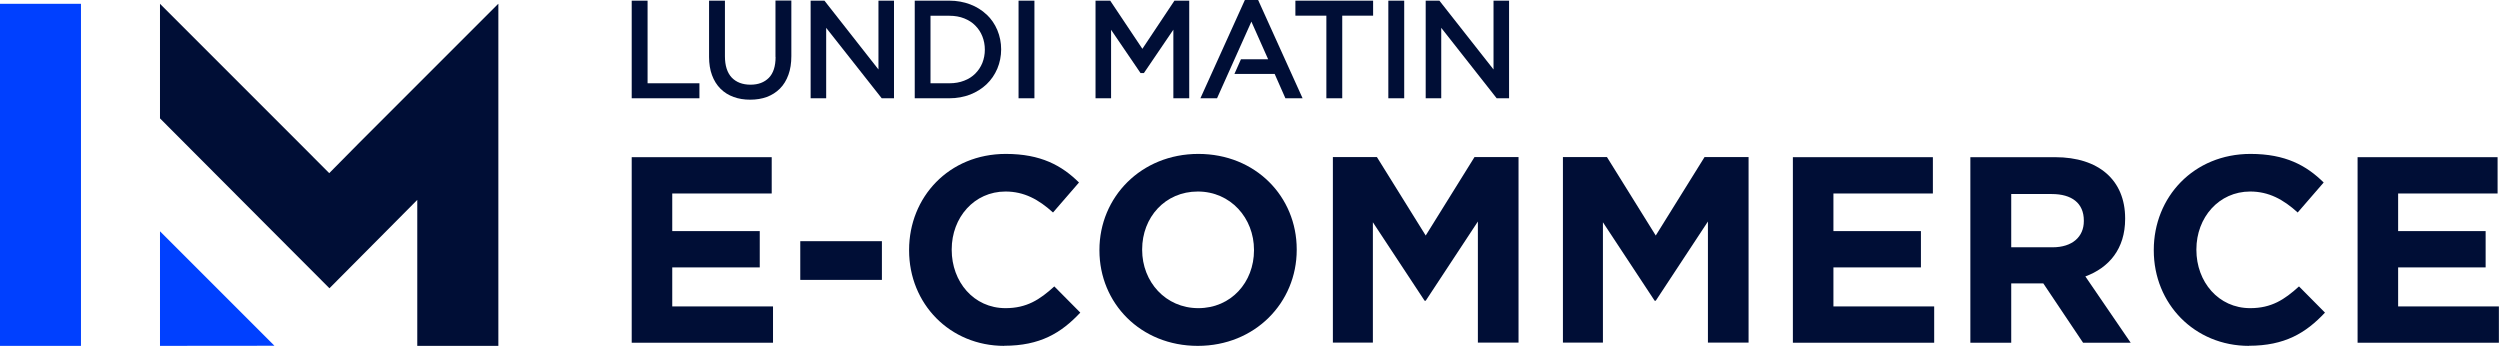 <?xml version="1.0" encoding="UTF-8"?>
<svg xmlns="http://www.w3.org/2000/svg" width="230" height="32" viewBox="0 0 230 32" fill="none">
  <path d="M7.449 31.82L7.449 0.35L-0.001 0.35L-0.001 31.82H7.449Z" fill="#0040FF"></path>
  <path d="M14.719 31.819V21.279L25.249 31.809L14.719 31.819Z" fill="#0040FF"></path>
  <path d="M45.839 0.36V0.35L33.009 13.18L30.289 15.93L27.549 13.18L14.719 0.35V10.89L25.039 21.24L30.309 26.52L35.569 21.23L38.389 18.39V31.82H45.849V0.36H45.839Z" fill="#000E36"></path>
  <path d="M59.577 0.061H58.117V9.041H64.347V7.661H59.577V0.061Z" fill="#000E36"></path>
  <path d="M71.354 5.241C71.354 6.101 71.144 6.741 70.734 7.161C70.314 7.581 69.764 7.791 69.044 7.791C68.324 7.791 67.734 7.571 67.314 7.131C66.904 6.691 66.694 6.031 66.694 5.181V0.061H65.234V5.241C65.234 5.861 65.324 6.431 65.504 6.911C65.684 7.401 65.944 7.821 66.284 8.161C66.624 8.501 67.024 8.751 67.494 8.921C67.954 9.091 68.464 9.171 69.014 9.171C69.564 9.171 70.084 9.091 70.544 8.921C71.004 8.751 71.414 8.491 71.754 8.151C72.094 7.811 72.354 7.381 72.534 6.881C72.714 6.391 72.804 5.811 72.804 5.161V0.051H71.344V5.231L71.354 5.241Z" fill="#000E36"></path>
  <path d="M80.818 6.391L75.848 0.061H74.578V9.041H76.008V2.561L81.118 9.041H82.248V0.061H80.818V6.391Z" fill="#000E36"></path>
  <path d="M90.766 1.341C90.346 0.941 89.836 0.621 89.256 0.401C88.676 0.181 88.026 0.061 87.346 0.061H84.156V9.041H87.346C88.036 9.041 88.676 8.921 89.256 8.7C89.836 8.47 90.346 8.151 90.766 7.751C91.186 7.351 91.516 6.871 91.756 6.311C91.986 5.761 92.106 5.161 92.106 4.541C92.106 3.921 91.986 3.321 91.756 2.771C91.526 2.221 91.196 1.741 90.776 1.341H90.766ZM90.606 4.561C90.606 5.001 90.526 5.411 90.376 5.791C90.226 6.161 90.006 6.491 89.726 6.771C89.446 7.051 89.106 7.271 88.706 7.421C88.306 7.581 87.846 7.661 87.346 7.661H85.606V1.45H87.346C87.846 1.45 88.306 1.531 88.706 1.691C89.106 1.851 89.456 2.071 89.726 2.351C90.006 2.631 90.226 2.961 90.376 3.341C90.526 3.721 90.606 4.13 90.606 4.571V4.561Z" fill="#000E36"></path>
  <path d="M95.167 0.061H93.707V9.041H95.167V0.061Z" fill="#000E36"></path>
  <path d="M105.099 4.491L102.139 0.061H100.789V9.041H102.219V2.741L104.929 6.721H105.239L107.949 2.731V9.041H109.409V0.061H108.049L105.099 4.491Z" fill="#000E36"></path>
  <path d="M114.528 0L110.438 9.04H111.968L115.128 1.99L116.668 5.45H114.168L113.568 6.8H117.268L118.257 9.04H119.838L115.748 0H114.528Z" fill="#000E36"></path>
  <path d="M119.176 1.441H122.026V9.041H123.486V1.441H126.326V0.061H119.176V1.441Z" fill="#000E36"></path>
  <path d="M129.187 0.061H127.727V9.041H129.187V0.061Z" fill="#000E36"></path>
  <path d="M137.404 0.061V6.391L132.424 0.061H131.164V9.041H132.594V2.561L137.694 9.041H138.834V0.061H137.404Z" fill="#000E36"></path>
  <path d="M58.117 31.531V14.461H70.997V17.801H61.847V21.261H69.897V24.601H61.847V28.191H71.117V31.531H58.117Z" fill="#000E36"></path>
  <path d="M73.625 25.75V22.189H81.135V25.75H73.625Z" fill="#000E36"></path>
  <path d="M92.397 31.82C87.377 31.82 83.637 27.94 83.637 23.04V22.99C83.637 18.14 87.297 14.16 92.537 14.16C95.757 14.16 97.687 15.23 99.267 16.79L96.877 19.55C95.557 18.35 94.217 17.62 92.507 17.62C89.627 17.62 87.557 20.01 87.557 22.94V22.99C87.557 25.92 89.577 28.35 92.507 28.35C94.457 28.35 95.657 27.57 96.997 26.35L99.387 28.76C97.627 30.64 95.677 31.81 92.387 31.81L92.397 31.82Z" fill="#000E36"></path>
  <path d="M110.198 31.82C104.928 31.82 101.148 27.89 101.148 23.04V22.99C101.148 18.14 104.978 14.16 110.248 14.16C115.518 14.16 119.298 18.09 119.298 22.94V22.99C119.298 27.84 115.468 31.82 110.198 31.82ZM115.368 22.99C115.368 20.06 113.218 17.62 110.198 17.62C107.178 17.62 105.078 20.01 105.078 22.94V22.99C105.078 25.92 107.228 28.35 110.248 28.35C113.268 28.35 115.368 25.96 115.368 23.03V22.98V22.99Z" fill="#000E36"></path>
  <path d="M135.965 31.529V20.379L131.165 27.669H131.065L126.305 20.449V31.519H122.625V14.449H126.675L131.165 21.669L135.655 14.449H139.705V31.519H135.975L135.965 31.529Z" fill="#000E36"></path>
  <path d="M157.129 31.529V20.379L152.329 27.669H152.229L147.469 20.449V31.519H143.789V14.449H147.839L152.329 21.669L156.819 14.449H160.869V31.519H157.139L157.129 31.529Z" fill="#000E36"></path>
  <path d="M164.945 31.531V14.461H177.825V17.801H168.675V21.261H176.725V24.601H168.675V28.191H177.945V31.531H164.945Z" fill="#000E36"></path>
  <path d="M191.643 31.531L187.983 26.071H185.033V31.531H181.273V14.461H189.073C193.093 14.461 195.513 16.581 195.513 20.091V20.141C195.513 22.901 194.023 24.631 191.853 25.431L196.023 31.531H191.633H191.643ZM191.713 20.291C191.713 18.681 190.593 17.851 188.763 17.851H185.033V22.751H188.833C190.663 22.751 191.713 21.781 191.713 20.341V20.291Z" fill="#000E36"></path>
  <path d="M206.908 31.82C201.888 31.82 198.148 27.94 198.148 23.04V22.99C198.148 18.14 201.808 14.16 207.048 14.16C210.268 14.16 212.198 15.23 213.778 16.79L211.388 19.55C210.068 18.35 208.728 17.62 207.018 17.62C204.138 17.62 202.068 20.01 202.068 22.94V22.99C202.068 25.92 204.088 28.35 207.018 28.35C208.968 28.35 210.168 27.57 211.508 26.35L213.898 28.76C212.138 30.64 210.188 31.81 206.898 31.81L206.908 31.82Z" fill="#000E36"></path>
  <path d="M216.898 31.531V14.461H229.778V17.801H220.628V21.261H228.678V24.601H220.628V28.191H229.898V31.531H216.898Z" fill="#000E36"></path>
</svg>
